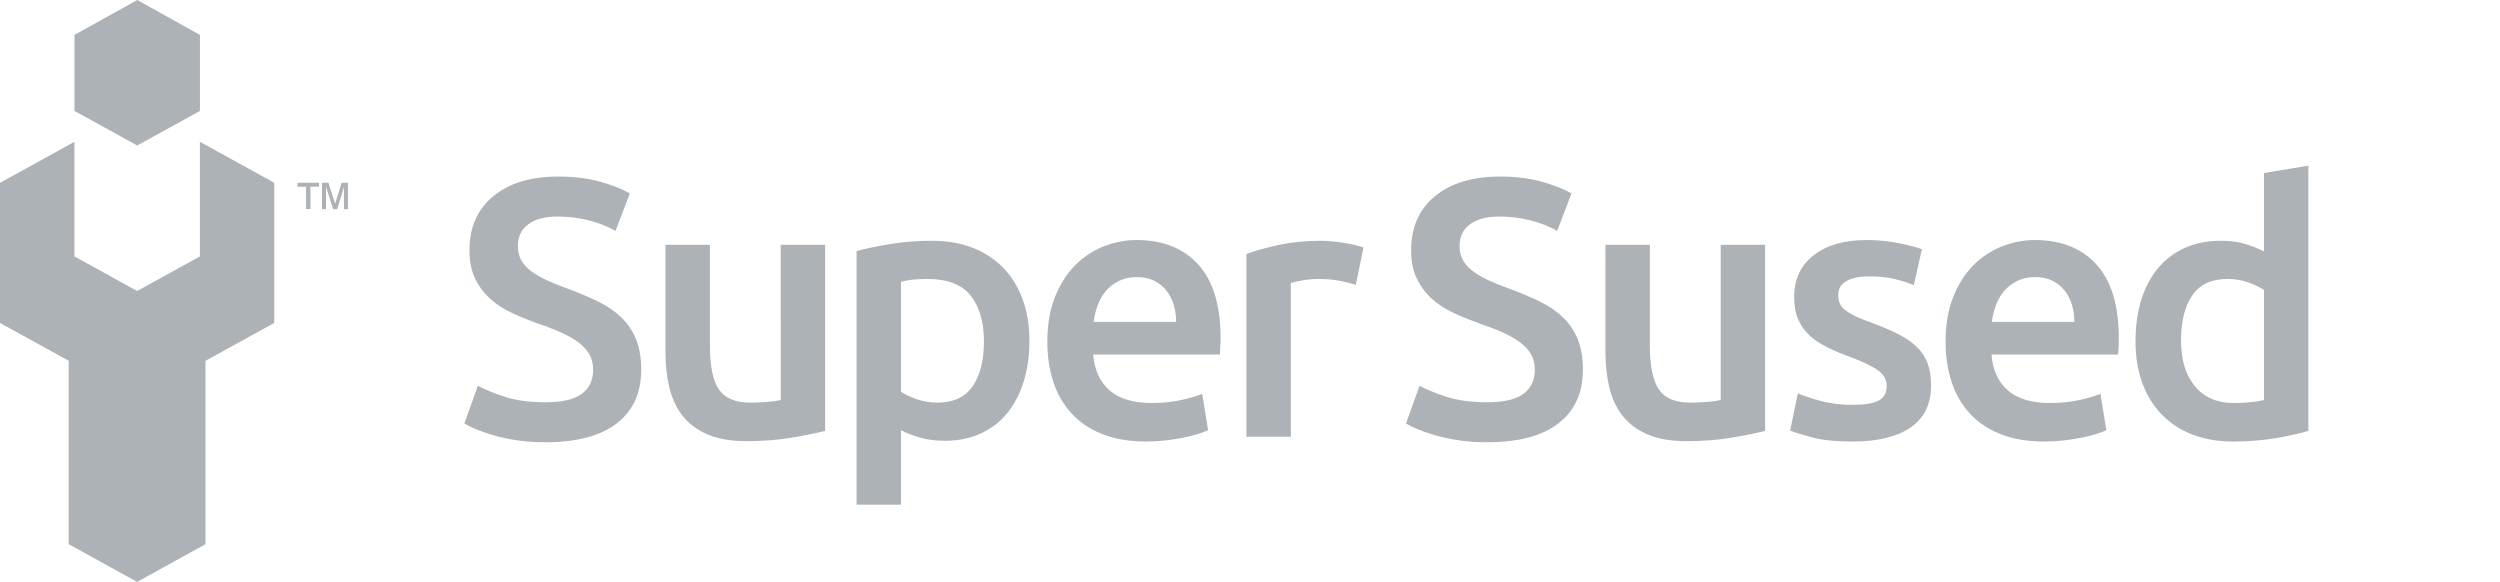 <?xml version="1.0" encoding="utf-8"?>
<!-- Generator: Adobe Illustrator 16.0.0, SVG Export Plug-In . SVG Version: 6.00 Build 0)  -->
<!DOCTYPE svg PUBLIC "-//W3C//DTD SVG 1.1//EN" "http://www.w3.org/Graphics/SVG/1.1/DTD/svg11.dtd">
<svg version="1.1" id="Layer_1" xmlns="http://www.w3.org/2000/svg" xmlns:xlink="http://www.w3.org/1999/xlink" x="0px" y="0px"
	 width="351.57px" height="81.84px" viewBox="0 0 351.57 81.84" enable-background="new 0 0 351.57 81.84" xml:space="preserve">
<path fill="#ADB2B6" d="M28.12,15.6V4.91L19.3,0L10.47,4.91V15.6l8.829,4.86L28.12,15.6z M43.04,29.41v-3.15h-1.2V25.7h3.03v0.55
	h-1.21v3.15h-0.62V29.41z M45.28,29.41V25.7h0.91l0.939,2.96l0.91-2.96h0.891v3.71H48.37V26.3l-0.96,3.11h-0.56l-1-3.15v3.15H45.28z
	 M10.47,19.94v16.12l8.819,4.86l8.82-4.86V19.94l10.46,5.76v19.71l-9.67,5.33v25.789l-9.62,5.301l-9.62-5.301V50.73L0,45.42V25.71
	L10.47,19.94z"/>
<path fill="#ADB2B6" d="M76.701,56.569c2.341,0,4.044-0.396,5.11-1.187c1.066-0.793,1.602-1.909,1.602-3.355
	c0-0.858-0.183-1.601-0.543-2.221c-0.361-0.618-0.878-1.178-1.548-1.676c-0.673-0.499-1.489-0.965-2.452-1.394
	c-0.964-0.431-2.063-0.853-3.304-1.265c-1.238-0.447-2.435-0.938-3.586-1.472c-1.153-0.533-2.169-1.194-3.046-1.986
	c-0.876-0.791-1.583-1.737-2.115-2.839c-0.534-1.101-0.801-2.425-0.801-3.975c0-3.233,1.117-5.771,3.355-7.611
	c2.234-1.841,5.28-2.762,9.135-2.762c2.236,0,4.223,0.25,5.96,0.748c1.738,0.498,3.106,1.042,4.104,1.626l-2.012,5.264
	c-1.171-0.652-2.453-1.152-3.847-1.495c-1.393-0.344-2.83-0.517-4.309-0.517c-1.755,0-3.124,0.36-4.104,1.084
	c-0.979,0.722-1.472,1.736-1.472,3.044c0,0.793,0.165,1.472,0.492,2.039c0.326,0.568,0.79,1.076,1.392,1.522
	c0.603,0.448,1.309,0.861,2.118,1.239c0.807,0.379,1.693,0.739,2.657,1.083c1.687,0.62,3.192,1.249,4.517,1.885
	c1.323,0.637,2.442,1.394,3.354,2.271c0.911,0.877,1.608,1.909,2.09,3.097c0.481,1.187,0.724,2.624,0.724,4.31
	c0,3.234-1.146,5.738-3.433,7.509c-2.288,1.772-5.635,2.658-10.04,2.658c-1.479,0-2.83-0.094-4.051-0.284
	c-1.222-0.188-2.306-0.422-3.251-0.695c-0.947-0.275-1.763-0.56-2.451-0.853c-0.69-0.292-1.239-0.56-1.652-0.8l1.911-5.315
	c0.927,0.516,2.183,1.031,3.767,1.548C72.556,56.311,74.465,56.569,76.701,56.569z M116.035,60.595
	c-1.204,0.31-2.771,0.628-4.696,0.954c-1.928,0.327-4.043,0.49-6.348,0.49c-2.168,0-3.983-0.31-5.445-0.929
	c-1.463-0.619-2.633-1.478-3.51-2.58c-0.878-1.101-1.505-2.415-1.884-3.948c-0.378-1.53-0.567-3.208-0.567-5.032V34.428h6.244
	v14.142c0,2.891,0.422,4.955,1.267,6.193c0.842,1.238,2.313,1.857,4.412,1.857c0.755,0,1.555-0.034,2.399-0.102
	c0.842-0.069,1.472-0.155,1.884-0.259V34.428h6.244V60.595z M144.767,47.95c0,2.063-0.267,3.957-0.8,5.678
	c-0.533,1.72-1.3,3.199-2.297,4.438c-0.998,1.238-2.244,2.202-3.741,2.89s-3.192,1.032-5.083,1.032
	c-1.274,0-2.444-0.154-3.511-0.464c-1.067-0.31-1.944-0.655-2.633-1.033v10.477h-6.243V35.306c1.27-0.346,2.838-0.672,4.695-0.98
	c1.858-0.311,3.819-0.466,5.883-0.466c2.134,0,4.044,0.328,5.731,0.981c1.684,0.653,3.121,1.592,4.308,2.813
	c1.188,1.221,2.1,2.7,2.735,4.438C144.449,43.829,144.767,45.783,144.767,47.95z M138.367,48.053c0-2.787-0.627-4.954-1.882-6.503
	c-1.258-1.548-3.279-2.322-6.066-2.322c-0.585,0-1.195,0.026-1.832,0.077c-0.636,0.053-1.263,0.164-1.884,0.336v15.433
	c0.55,0.379,1.281,0.732,2.194,1.058c0.911,0.326,1.884,0.489,2.916,0.489c2.27,0,3.93-0.773,4.98-2.322
	C137.842,52.749,138.367,50.668,138.367,48.053z M147.284,48.053c0-2.373,0.353-4.454,1.058-6.245
	c0.705-1.789,1.643-3.277,2.813-4.463c1.17-1.188,2.511-2.083,4.026-2.685c1.513-0.602,3.062-0.903,4.644-0.903
	c3.717,0,6.615,1.154,8.698,3.458c2.08,2.306,3.123,5.746,3.123,10.322c0,0.345-0.011,0.731-0.027,1.161
	c-0.018,0.432-0.043,0.817-0.077,1.162h-17.806c0.172,2.167,0.936,3.844,2.296,5.031c1.359,1.188,3.329,1.781,5.91,1.781
	c1.513,0,2.898-0.137,4.153-0.413c1.257-0.275,2.247-0.568,2.969-0.877l0.826,5.108c-0.345,0.172-0.817,0.354-1.419,0.543
	c-0.604,0.188-1.292,0.36-2.064,0.515c-0.775,0.155-1.609,0.285-2.505,0.389c-0.895,0.102-1.805,0.154-2.734,0.154
	c-2.374,0-4.438-0.354-6.193-1.058c-1.756-0.705-3.2-1.686-4.336-2.943c-1.135-1.255-1.978-2.734-2.528-4.438
	C147.56,51.949,147.284,50.084,147.284,48.053z M165.4,45.266c0-0.86-0.121-1.677-0.361-2.452c-0.241-0.772-0.595-1.443-1.059-2.011
	c-0.465-0.568-1.032-1.015-1.703-1.344c-0.67-0.325-1.47-0.489-2.398-0.489c-0.965,0-1.809,0.18-2.529,0.542
	c-0.724,0.362-1.335,0.834-1.832,1.419c-0.501,0.585-0.886,1.256-1.161,2.012c-0.277,0.759-0.465,1.533-0.568,2.323H165.4z
	 M190.666,40.054c-0.516-0.173-1.231-0.354-2.142-0.542c-0.913-0.189-1.97-0.284-3.176-0.284c-0.687,0-1.417,0.07-2.192,0.205
	c-0.773,0.139-1.315,0.26-1.625,0.363v21.625h-6.247V35.718c1.206-0.446,2.711-0.868,4.519-1.265
	c1.806-0.395,3.81-0.594,6.012-0.594c0.412,0,0.894,0.027,1.445,0.078c0.549,0.051,1.1,0.121,1.651,0.206
	c0.551,0.086,1.084,0.19,1.6,0.31c0.517,0.122,0.929,0.233,1.238,0.336L190.666,40.054z M209.128,56.569
	c2.34,0,4.043-0.396,5.111-1.187c1.064-0.793,1.598-1.909,1.598-3.355c0-0.858-0.178-1.601-0.541-2.221
	c-0.361-0.618-0.877-1.178-1.547-1.676c-0.672-0.499-1.49-0.965-2.453-1.394c-0.963-0.431-2.066-0.853-3.303-1.265
	c-1.238-0.447-2.434-0.938-3.588-1.472c-1.152-0.533-2.168-1.194-3.045-1.986c-0.877-0.791-1.582-1.737-2.117-2.839
	c-0.533-1.101-0.799-2.425-0.799-3.975c0-3.233,1.119-5.771,3.355-7.611c2.236-1.841,5.281-2.762,9.135-2.762
	c2.236,0,4.223,0.25,5.963,0.748c1.736,0.498,3.102,1.042,4.102,1.626l-2.014,5.264c-1.17-0.652-2.451-1.152-3.844-1.495
	c-1.393-0.344-2.83-0.517-4.311-0.517c-1.754,0-3.121,0.36-4.104,1.084c-0.98,0.722-1.469,1.736-1.469,3.044
	c0,0.793,0.162,1.472,0.488,2.039c0.328,0.568,0.793,1.076,1.395,1.522c0.602,0.448,1.309,0.861,2.115,1.239
	c0.809,0.379,1.695,0.739,2.658,1.083c1.686,0.62,3.191,1.249,4.518,1.885c1.322,0.637,2.441,1.394,3.354,2.271
	s1.609,1.909,2.092,3.097c0.48,1.187,0.723,2.624,0.723,4.31c0,3.234-1.146,5.738-3.434,7.509
	c-2.289,1.772-5.635,2.658-10.039,2.658c-1.479,0-2.83-0.094-4.051-0.284c-1.223-0.188-2.305-0.422-3.252-0.695
	c-0.947-0.275-1.764-0.56-2.453-0.853c-0.686-0.292-1.236-0.56-1.65-0.8l1.91-5.315c0.93,0.516,2.184,1.031,3.768,1.548
	C204.981,56.311,206.891,56.569,209.128,56.569z M248.221,60.595c-1.205,0.31-2.77,0.628-4.695,0.954
	c-1.928,0.327-4.045,0.49-6.35,0.49c-2.168,0-3.982-0.31-5.443-0.929c-1.463-0.619-2.633-1.478-3.512-2.58
	c-0.875-1.101-1.504-2.415-1.883-3.948c-0.377-1.53-0.568-3.208-0.568-5.032V34.428h6.246v14.142c0,2.891,0.42,4.955,1.264,6.193
	s2.314,1.857,4.414,1.857c0.756,0,1.555-0.034,2.398-0.102c0.844-0.069,1.471-0.155,1.885-0.259V34.428h6.244V60.595z
	 M260.569,56.93c1.652,0,2.855-0.197,3.613-0.593c0.756-0.396,1.135-1.075,1.135-2.039c0-0.895-0.404-1.634-1.213-2.219
	s-2.141-1.221-4-1.91c-1.135-0.412-2.176-0.852-3.121-1.316c-0.949-0.464-1.764-1.006-2.451-1.625
	c-0.689-0.619-1.23-1.368-1.627-2.246c-0.396-0.876-0.594-1.952-0.594-3.225c0-2.479,0.912-4.43,2.736-5.858
	c1.824-1.428,4.299-2.142,7.432-2.142c1.58,0,3.098,0.146,4.541,0.438c1.445,0.293,2.529,0.578,3.252,0.852l-1.137,5.06
	c-0.688-0.31-1.564-0.594-2.631-0.852c-1.066-0.26-2.305-0.389-3.717-0.389c-1.271,0-2.305,0.216-3.096,0.646
	c-0.791,0.432-1.188,1.093-1.188,1.986c0,0.447,0.078,0.843,0.232,1.188c0.156,0.344,0.42,0.663,0.799,0.956
	c0.379,0.292,0.879,0.584,1.498,0.876c0.619,0.293,1.375,0.593,2.271,0.902c1.477,0.552,2.736,1.094,3.768,1.627
	c1.031,0.534,1.883,1.135,2.555,1.806c0.67,0.671,1.162,1.438,1.471,2.298s0.463,1.892,0.463,3.097c0,2.58-0.953,4.533-2.861,5.857
	c-1.91,1.325-4.641,1.987-8.182,1.987c-2.373,0-4.283-0.199-5.729-0.593c-1.445-0.396-2.461-0.715-3.045-0.955l1.082-5.214
	c0.93,0.38,2.039,0.741,3.33,1.084C257.446,56.759,258.919,56.93,260.569,56.93z M273.602,48.053c0-2.373,0.352-4.454,1.059-6.245
	c0.705-1.789,1.643-3.277,2.814-4.463c1.168-1.188,2.51-2.083,4.025-2.685c1.512-0.602,3.063-0.903,4.645-0.903
	c3.715,0,6.613,1.154,8.697,3.458c2.08,2.306,3.121,5.746,3.121,10.322c0,0.345-0.008,0.731-0.025,1.161
	c-0.018,0.432-0.043,0.817-0.078,1.162h-17.805c0.172,2.167,0.936,3.844,2.297,5.031c1.357,1.188,3.328,1.781,5.908,1.781
	c1.516,0,2.898-0.137,4.154-0.413c1.258-0.275,2.246-0.568,2.969-0.877l0.824,5.108c-0.342,0.172-0.816,0.354-1.42,0.543
	c-0.602,0.188-1.287,0.36-2.063,0.515c-0.773,0.155-1.609,0.285-2.504,0.389c-0.893,0.102-1.805,0.154-2.734,0.154
	c-2.373,0-4.438-0.354-6.195-1.058c-1.752-0.705-3.197-1.686-4.334-2.943c-1.135-1.255-1.979-2.734-2.529-4.438
	C273.88,51.949,273.602,50.084,273.602,48.053z M291.718,45.266c0-0.86-0.121-1.677-0.359-2.452
	c-0.242-0.772-0.594-1.443-1.059-2.011c-0.465-0.568-1.033-1.015-1.703-1.344c-0.672-0.325-1.471-0.489-2.4-0.489
	c-0.961,0-1.805,0.18-2.527,0.542s-1.336,0.834-1.834,1.419c-0.5,0.585-0.885,1.256-1.16,2.012
	c-0.277,0.759-0.465,1.533-0.568,2.323H291.718z M324.622,60.595c-1.238,0.378-2.797,0.722-4.67,1.033
	c-1.877,0.31-3.846,0.464-5.912,0.464c-2.131,0-4.041-0.326-5.727-0.981c-1.686-0.652-3.123-1.59-4.311-2.813
	c-1.188-1.222-2.1-2.7-2.734-4.439c-0.637-1.735-0.957-3.689-0.957-5.856c0-2.134,0.27-4.068,0.803-5.808
	c0.531-1.735,1.314-3.225,2.348-4.464c1.031-1.238,2.287-2.193,3.768-2.863c1.479-0.673,3.182-1.008,5.109-1.008
	c1.307,0,2.461,0.155,3.457,0.466c0.998,0.309,1.859,0.654,2.582,1.03V24.328l6.244-1.032V60.595z M306.712,47.847
	c0,2.754,0.656,4.912,1.963,6.477c1.307,1.566,3.113,2.35,5.42,2.35c0.996,0,1.848-0.044,2.553-0.13s1.281-0.18,1.73-0.283V40.775
	c-0.551-0.377-1.283-0.729-2.193-1.058c-0.912-0.327-1.883-0.49-2.916-0.49c-2.271,0-3.932,0.774-4.98,2.322
	C307.237,43.099,306.712,45.198,306.712,47.847z"/>
</svg>
